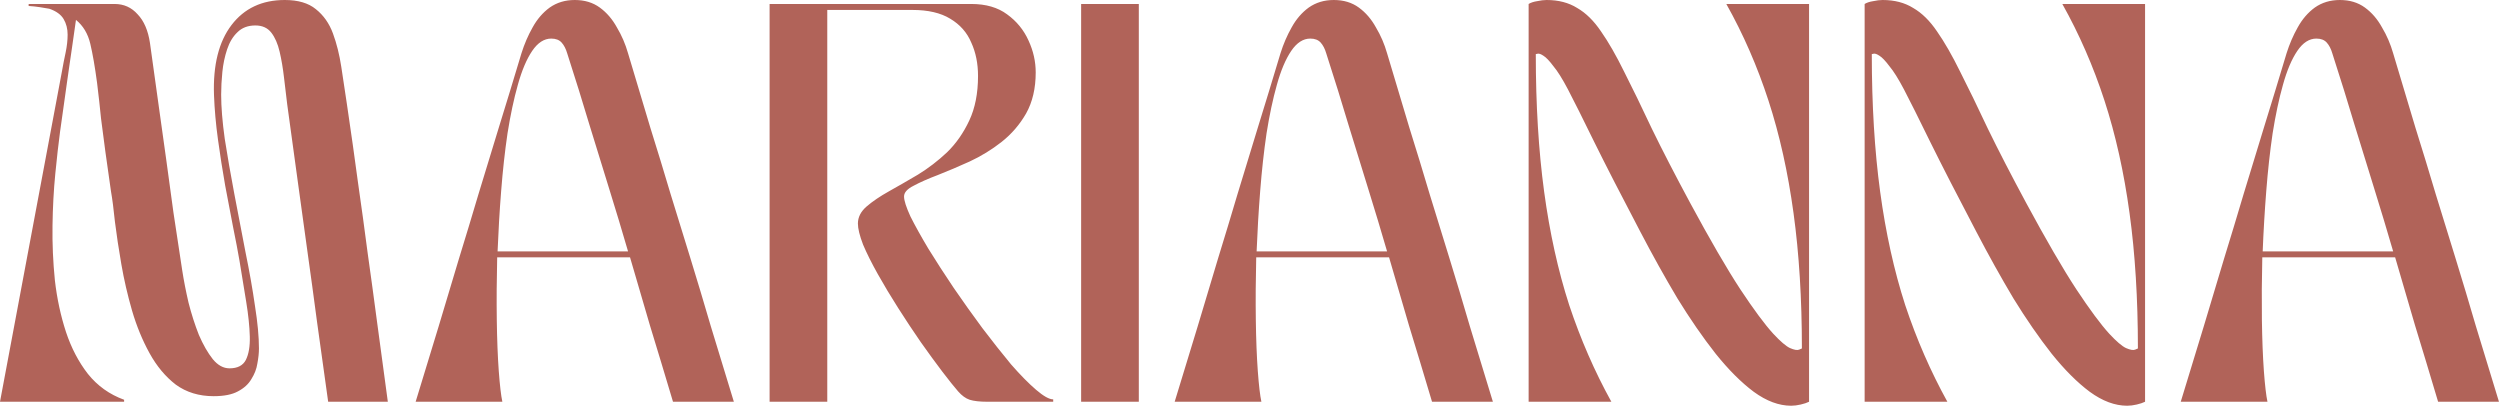 <svg xmlns="http://www.w3.org/2000/svg" width="1257" height="204" viewBox="0 0 1257 204" fill="none"><path d="M62.4 202H2.83122e-07L31.2 35.6C31.733 32.533 32.333 29.467 33 26.4C33.667 23.2 34 20.2 34 17.4C34 14.467 33.333 11.867 32 9.6C30.667 7.333 28.267 5.6 24.8 4.4C23.333 4.133 21.733 3.867 20 3.6C18.267 3.333 16.4 3.133 14.4 3V2H57.6C62.267 2 66.133 3.733 69.2 7.2C72.4 10.533 74.467 15.333 75.4 21.6C77 33.2 78.467 43.733 79.8 53.2C81.133 62.667 82.4 71.733 83.6 80.4C84.8 89.067 86 97.867 87.2 106.8C88.533 115.733 90 125.4 91.6 135.8C92.4 141 93.467 146.467 94.8 152.2C96.267 157.933 98 163.333 100 168.4C102.133 173.333 104.467 177.4 107 180.6C109.533 183.667 112.333 185.2 115.4 185.2C119.4 185.2 122.133 183.8 123.6 181C125.067 178.067 125.733 174.133 125.6 169.2C125.467 164.133 124.867 158.333 123.8 151.8C122.733 145.267 121.6 138.333 120.4 131C119.6 126.333 118.533 120.733 117.2 114.2C116 107.667 114.667 100.667 113.2 93.2C111.867 85.6 110.667 77.933 109.6 70.2C108.533 62.467 107.867 55 107.6 47.8C107.067 32.733 110 21 116.4 12.6C122.8 4.2 131.733 1.90735e-06 143.2 1.90735e-06C149.867 1.90735e-06 155.067 1.533 158.8 4.6C162.667 7.667 165.533 11.733 167.4 16.8C169.267 21.867 170.667 27.467 171.6 33.6C172.533 39.733 173.467 45.933 174.4 52.2C176.533 66.6 178.4 79.8 180 91.8C181.733 103.8 183.333 115.467 184.8 126.8C186.4 138.133 188 149.867 189.6 162C191.2 174 193 187.333 195 202H165C163 187.333 161.133 173.933 159.4 161.8C157.8 149.667 156.2 137.933 154.6 126.6C153 115.267 151.4 103.667 149.8 91.8C148.2 79.8 146.4 66.667 144.4 52.4C143.867 48 143.333 43.533 142.8 39C142.267 34.333 141.533 30 140.6 26C139.667 22 138.267 18.8 136.4 16.4C134.533 14 131.867 12.8 128.4 12.8C124.667 12.8 121.667 13.933 119.4 16.2C117.133 18.333 115.4 21.2 114.2 24.8C113 28.4 112.2 32.2 111.8 36.2C111.4 40.2 111.2 44 111.2 47.6C111.2 53.733 111.8 61.133 113 69.8C114.333 78.333 115.933 87.533 117.8 97.4C119.667 107.133 121.533 116.867 123.4 126.6C125.4 136.333 127 145.4 128.2 153.8C129.533 162.2 130.2 169.333 130.2 175.2C130.2 177.467 129.933 180 129.4 182.8C129 185.467 128 188.067 126.4 190.6C124.933 193.133 122.667 195.2 119.6 196.8C116.667 198.4 112.6 199.2 107.4 199.2C100.067 199.2 93.733 197.267 88.4 193.4C83.2 189.4 78.8 184.133 75.2 177.6C71.6 171.067 68.667 163.933 66.4 156.2C64.133 148.333 62.333 140.533 61 132.8C59.667 125.067 58.6 118 57.8 111.6C57.133 105.067 56.467 99.933 55.8 96.2C54.733 88.733 53.8 82.133 53 76.4C52.2 70.667 51.467 65.067 50.8 59.6C50.267 54.133 49.6 48.133 48.8 41.6C47.733 33.6 46.6 27.067 45.4 22C44.2 16.933 41.8 12.933 38.2 10C37.4 15.6 36.733 20.267 36.2 24C35.667 27.6 35.2 30.8 34.8 33.6C34.4 36.4 34 39.2 33.6 42C33.2 44.8 32.733 48.133 32.2 52C31.667 55.733 31 60.467 30.2 66.2C29.4 72.2 28.6 79.267 27.8 87.4C27 95.533 26.533 104.2 26.4 113.4C26.267 122.6 26.667 131.8 27.6 141C28.667 150.2 30.533 158.867 33.2 167C35.867 175 39.533 182 44.2 188C49 194 55.067 198.333 62.4 201V202ZM252.584 202H208.984C213.118 188.4 216.984 175.733 220.584 164C224.184 152.133 227.584 140.8 230.784 130C234.118 119.2 237.384 108.4 240.584 97.6C243.918 86.8 247.318 75.667 250.784 64.2C254.384 52.6 258.184 40.133 262.184 26.8C263.651 22.133 265.518 17.8 267.784 13.8C270.051 9.667 272.918 6.333 276.384 3.8C279.984 1.267 284.184 1.90735e-06 288.984 1.90735e-06C293.918 1.90735e-06 298.118 1.267 301.584 3.8C305.051 6.333 307.918 9.667 310.184 13.8C312.584 17.8 314.451 22.133 315.784 26.8C319.784 40.133 323.518 52.6 326.984 64.2C330.584 75.667 333.984 86.8 337.184 97.6C340.518 108.4 343.851 119.2 347.184 130C350.518 140.8 353.918 152.133 357.384 164C360.984 175.733 364.851 188.4 368.984 202H338.384C334.251 188.133 330.384 175.333 326.784 163.6C323.318 151.733 319.984 140.333 316.784 129.4H249.984C249.718 140.467 249.651 150.933 249.784 160.8C249.918 170.667 250.251 179.267 250.784 186.6C251.318 193.8 251.918 198.933 252.584 202ZM250.184 126.4H315.784C312.718 115.867 309.584 105.467 306.384 95.2C303.184 84.8 299.851 74 296.384 62.8C293.051 51.6 289.318 39.6 285.184 26.8C284.518 24.533 283.584 22.733 282.384 21.4C281.184 20.067 279.451 19.4 277.184 19.4C273.584 19.4 270.384 21.467 267.584 25.6C264.784 29.733 262.384 35.4 260.384 42.6C258.384 49.667 256.651 57.8 255.184 67C253.851 76.067 252.784 85.733 251.984 96C251.184 106.133 250.584 116.267 250.184 126.4ZM415.953 202H386.953V2H488.353C495.686 2 501.686 3.733 506.353 7.2C511.153 10.667 514.753 15.067 517.153 20.4C519.553 25.6 520.753 30.933 520.753 36.4C520.753 44.4 519.153 51.267 515.953 57C512.753 62.6 508.62 67.4 503.553 71.4C498.62 75.267 493.286 78.533 487.553 81.2C481.953 83.733 476.62 86 471.553 88C466.62 89.867 462.553 91.667 459.353 93.4C456.153 95 454.553 96.8 454.553 98.8C454.553 100.8 455.62 104.133 457.753 108.8C460.02 113.333 463.02 118.733 466.753 125C470.62 131.267 474.886 137.867 479.553 144.8C484.22 151.6 489.02 158.333 493.953 165C499.02 171.667 503.82 177.733 508.353 183.2C513.02 188.533 517.22 192.8 520.953 196C524.686 199.2 527.553 200.8 529.553 200.8V202H496.553C492.686 202 489.686 201.667 487.553 201C485.553 200.333 483.62 198.933 481.753 196.8C479.886 194.667 477.22 191.333 473.753 186.8C470.42 182.4 466.82 177.467 462.953 172C459.086 166.4 455.286 160.667 451.553 154.8C447.82 148.933 444.42 143.267 441.353 137.8C438.286 132.333 435.82 127.4 433.953 123C432.22 118.467 431.353 114.933 431.353 112.4C431.353 109.2 432.82 106.333 435.753 103.8C438.686 101.267 442.42 98.733 446.953 96.2C451.486 93.667 456.353 90.867 461.553 87.8C466.753 84.6 471.62 80.867 476.153 76.6C480.686 72.2 484.42 66.867 487.353 60.6C490.286 54.333 491.753 46.867 491.753 38.2C491.753 31.933 490.62 26.333 488.353 21.4C486.22 16.333 482.686 12.333 477.753 9.4C472.953 6.467 466.62 5 458.753 5H415.953V202ZM543.594 202V2H572.594V202H543.594ZM634.225 202H590.625C594.758 188.4 598.625 175.733 602.225 164C605.825 152.133 609.225 140.8 612.425 130C615.758 119.2 619.025 108.4 622.225 97.6C625.558 86.8 628.958 75.667 632.425 64.2C636.025 52.6 639.825 40.133 643.825 26.8C645.292 22.133 647.158 17.8 649.425 13.8C651.692 9.667 654.558 6.333 658.025 3.8C661.625 1.267 665.825 1.90735e-06 670.625 1.90735e-06C675.558 1.90735e-06 679.758 1.267 683.225 3.8C686.692 6.333 689.558 9.667 691.825 13.8C694.225 17.8 696.092 22.133 697.425 26.8C701.425 40.133 705.158 52.6 708.625 64.2C712.225 75.667 715.625 86.8 718.825 97.6C722.158 108.4 725.492 119.2 728.825 130C732.158 140.8 735.558 152.133 739.025 164C742.625 175.733 746.492 188.4 750.625 202H720.025C715.892 188.133 712.025 175.333 708.425 163.6C704.958 151.733 701.625 140.333 698.425 129.4H631.625C631.358 140.467 631.292 150.933 631.425 160.8C631.558 170.667 631.892 179.267 632.425 186.6C632.958 193.8 633.558 198.933 634.225 202ZM631.825 126.4H697.425C694.358 115.867 691.225 105.467 688.025 95.2C684.825 84.8 681.492 74 678.025 62.8C674.692 51.6 670.958 39.6 666.825 26.8C666.158 24.533 665.225 22.733 664.025 21.4C662.825 20.067 661.092 19.4 658.825 19.4C655.225 19.4 652.025 21.467 649.225 25.6C646.425 29.733 644.025 35.4 642.025 42.6C640.025 49.667 638.292 57.8 636.825 67C635.492 76.067 634.425 85.733 633.625 96C632.825 106.133 632.225 116.267 631.825 126.4ZM768.594 202V2C769.66 1.333 771.06 0.867 772.794 0.6C774.66 0.2 776.26 1.90735e-06 777.594 1.90735e-06C783.594 1.90735e-06 788.727 1.333 792.994 4C797.394 6.533 801.394 10.467 804.994 15.8C808.727 21.133 812.594 27.867 816.594 36C820.727 44.133 825.394 53.733 830.594 64.8C835.927 75.733 842.327 88.133 849.794 102C859.794 120.533 868.194 135 874.994 145.4C881.794 155.667 887.327 163.133 891.594 167.8C895.194 171.667 897.994 174.067 899.994 175C902.127 175.933 903.66 176.2 904.594 175.8C905.527 175.4 905.994 175.2 905.994 175.2C905.994 150.267 904.594 127.6 901.794 107.2C898.994 86.667 894.794 67.8 889.194 50.6C883.594 33.4 876.527 17.2 867.994 2H909.594V202C908.527 202.533 907.127 203 905.394 203.4C903.66 203.8 902.06 204 900.594 204C894.46 204 888.194 201.667 881.794 197C875.527 192.333 869.127 185.933 862.594 177.8C856.194 169.667 849.794 160.4 843.394 150C837.127 139.467 830.927 128.333 824.794 116.6C815.194 98.333 807.46 83.267 801.594 71.4C795.727 59.4 791.327 50.6 788.394 45C785.594 39.667 783.127 35.733 780.994 33.2C778.994 30.533 777.327 28.8 775.994 28C774.794 27.2 773.86 26.867 773.194 27C772.527 27.133 772.194 27.2 772.194 27.2C772.194 52.667 773.594 75.733 776.394 96.4C779.194 117.067 783.394 136.067 788.994 153.4C794.727 170.6 801.794 186.8 810.194 202H768.594ZM937.539 202V2C938.606 1.333 940.006 0.867 941.739 0.6C943.606 0.2 945.206 1.90735e-06 946.539 1.90735e-06C952.539 1.90735e-06 957.672 1.333 961.939 4C966.339 6.533 970.339 10.467 973.939 15.8C977.672 21.133 981.539 27.867 985.539 36C989.672 44.133 994.339 53.733 999.539 64.8C1004.87 75.733 1011.27 88.133 1018.74 102C1028.74 120.533 1037.14 135 1043.94 145.4C1050.74 155.667 1056.27 163.133 1060.54 167.8C1064.14 171.667 1066.94 174.067 1068.94 175C1071.07 175.933 1072.61 176.2 1073.54 175.8C1074.47 175.4 1074.94 175.2 1074.94 175.2C1074.94 150.267 1073.54 127.6 1070.74 107.2C1067.94 86.667 1063.74 67.8 1058.14 50.6C1052.54 33.4 1045.47 17.2 1036.94 2H1078.54V202C1077.47 202.533 1076.07 203 1074.34 203.4C1072.61 203.8 1071.01 204 1069.54 204C1063.41 204 1057.14 201.667 1050.74 197C1044.47 192.333 1038.07 185.933 1031.54 177.8C1025.14 169.667 1018.74 160.4 1012.34 150C1006.07 139.467 999.872 128.333 993.739 116.6C984.139 98.333 976.406 83.267 970.539 71.4C964.672 59.4 960.272 50.6 957.339 45C954.539 39.667 952.072 35.733 949.939 33.2C947.939 30.533 946.272 28.8 944.939 28C943.739 27.2 942.806 26.867 942.139 27C941.472 27.133 941.139 27.2 941.139 27.2C941.139 52.667 942.539 75.733 945.339 96.4C948.139 117.067 952.339 136.067 957.939 153.4C963.672 170.6 970.739 186.8 979.139 202H937.539ZM1140.08 202H1096.48C1100.62 188.4 1104.48 175.733 1108.08 164C1111.68 152.133 1115.08 140.8 1118.28 130C1121.62 119.2 1124.88 108.4 1128.08 97.6C1131.42 86.8 1134.82 75.667 1138.28 64.2C1141.88 52.6 1145.68 40.133 1149.68 26.8C1151.15 22.133 1153.02 17.8 1155.28 13.8C1157.55 9.667 1160.42 6.333 1163.88 3.8C1167.48 1.267 1171.68 1.90735e-06 1176.48 1.90735e-06C1181.42 1.90735e-06 1185.62 1.267 1189.08 3.8C1192.55 6.333 1195.42 9.667 1197.68 13.8C1200.08 17.8 1201.95 22.133 1203.28 26.8C1207.28 40.133 1211.02 52.6 1214.48 64.2C1218.08 75.667 1221.48 86.8 1224.68 97.6C1228.02 108.4 1231.35 119.2 1234.68 130C1238.02 140.8 1241.42 152.133 1244.88 164C1248.48 175.733 1252.35 188.4 1256.48 202H1225.88C1221.75 188.133 1217.88 175.333 1214.28 163.6C1210.82 151.733 1207.48 140.333 1204.28 129.4H1137.48C1137.22 140.467 1137.15 150.933 1137.28 160.8C1137.42 170.667 1137.75 179.267 1138.28 186.6C1138.82 193.8 1139.42 198.933 1140.08 202ZM1137.68 126.4H1203.28C1200.22 115.867 1197.08 105.467 1193.88 95.2C1190.68 84.8 1187.35 74 1183.88 62.8C1180.55 51.6 1176.82 39.6 1172.68 26.8C1172.02 24.533 1171.08 22.733 1169.88 21.4C1168.68 20.067 1166.95 19.4 1164.68 19.4C1161.08 19.4 1157.88 21.467 1155.08 25.6C1152.28 29.733 1149.88 35.4 1147.88 42.6C1145.88 49.667 1144.15 57.8 1142.68 67C1141.35 76.067 1140.28 85.733 1139.48 96C1138.68 106.133 1138.08 116.267 1137.68 126.4Z" fill="#B16359"></path></svg>
